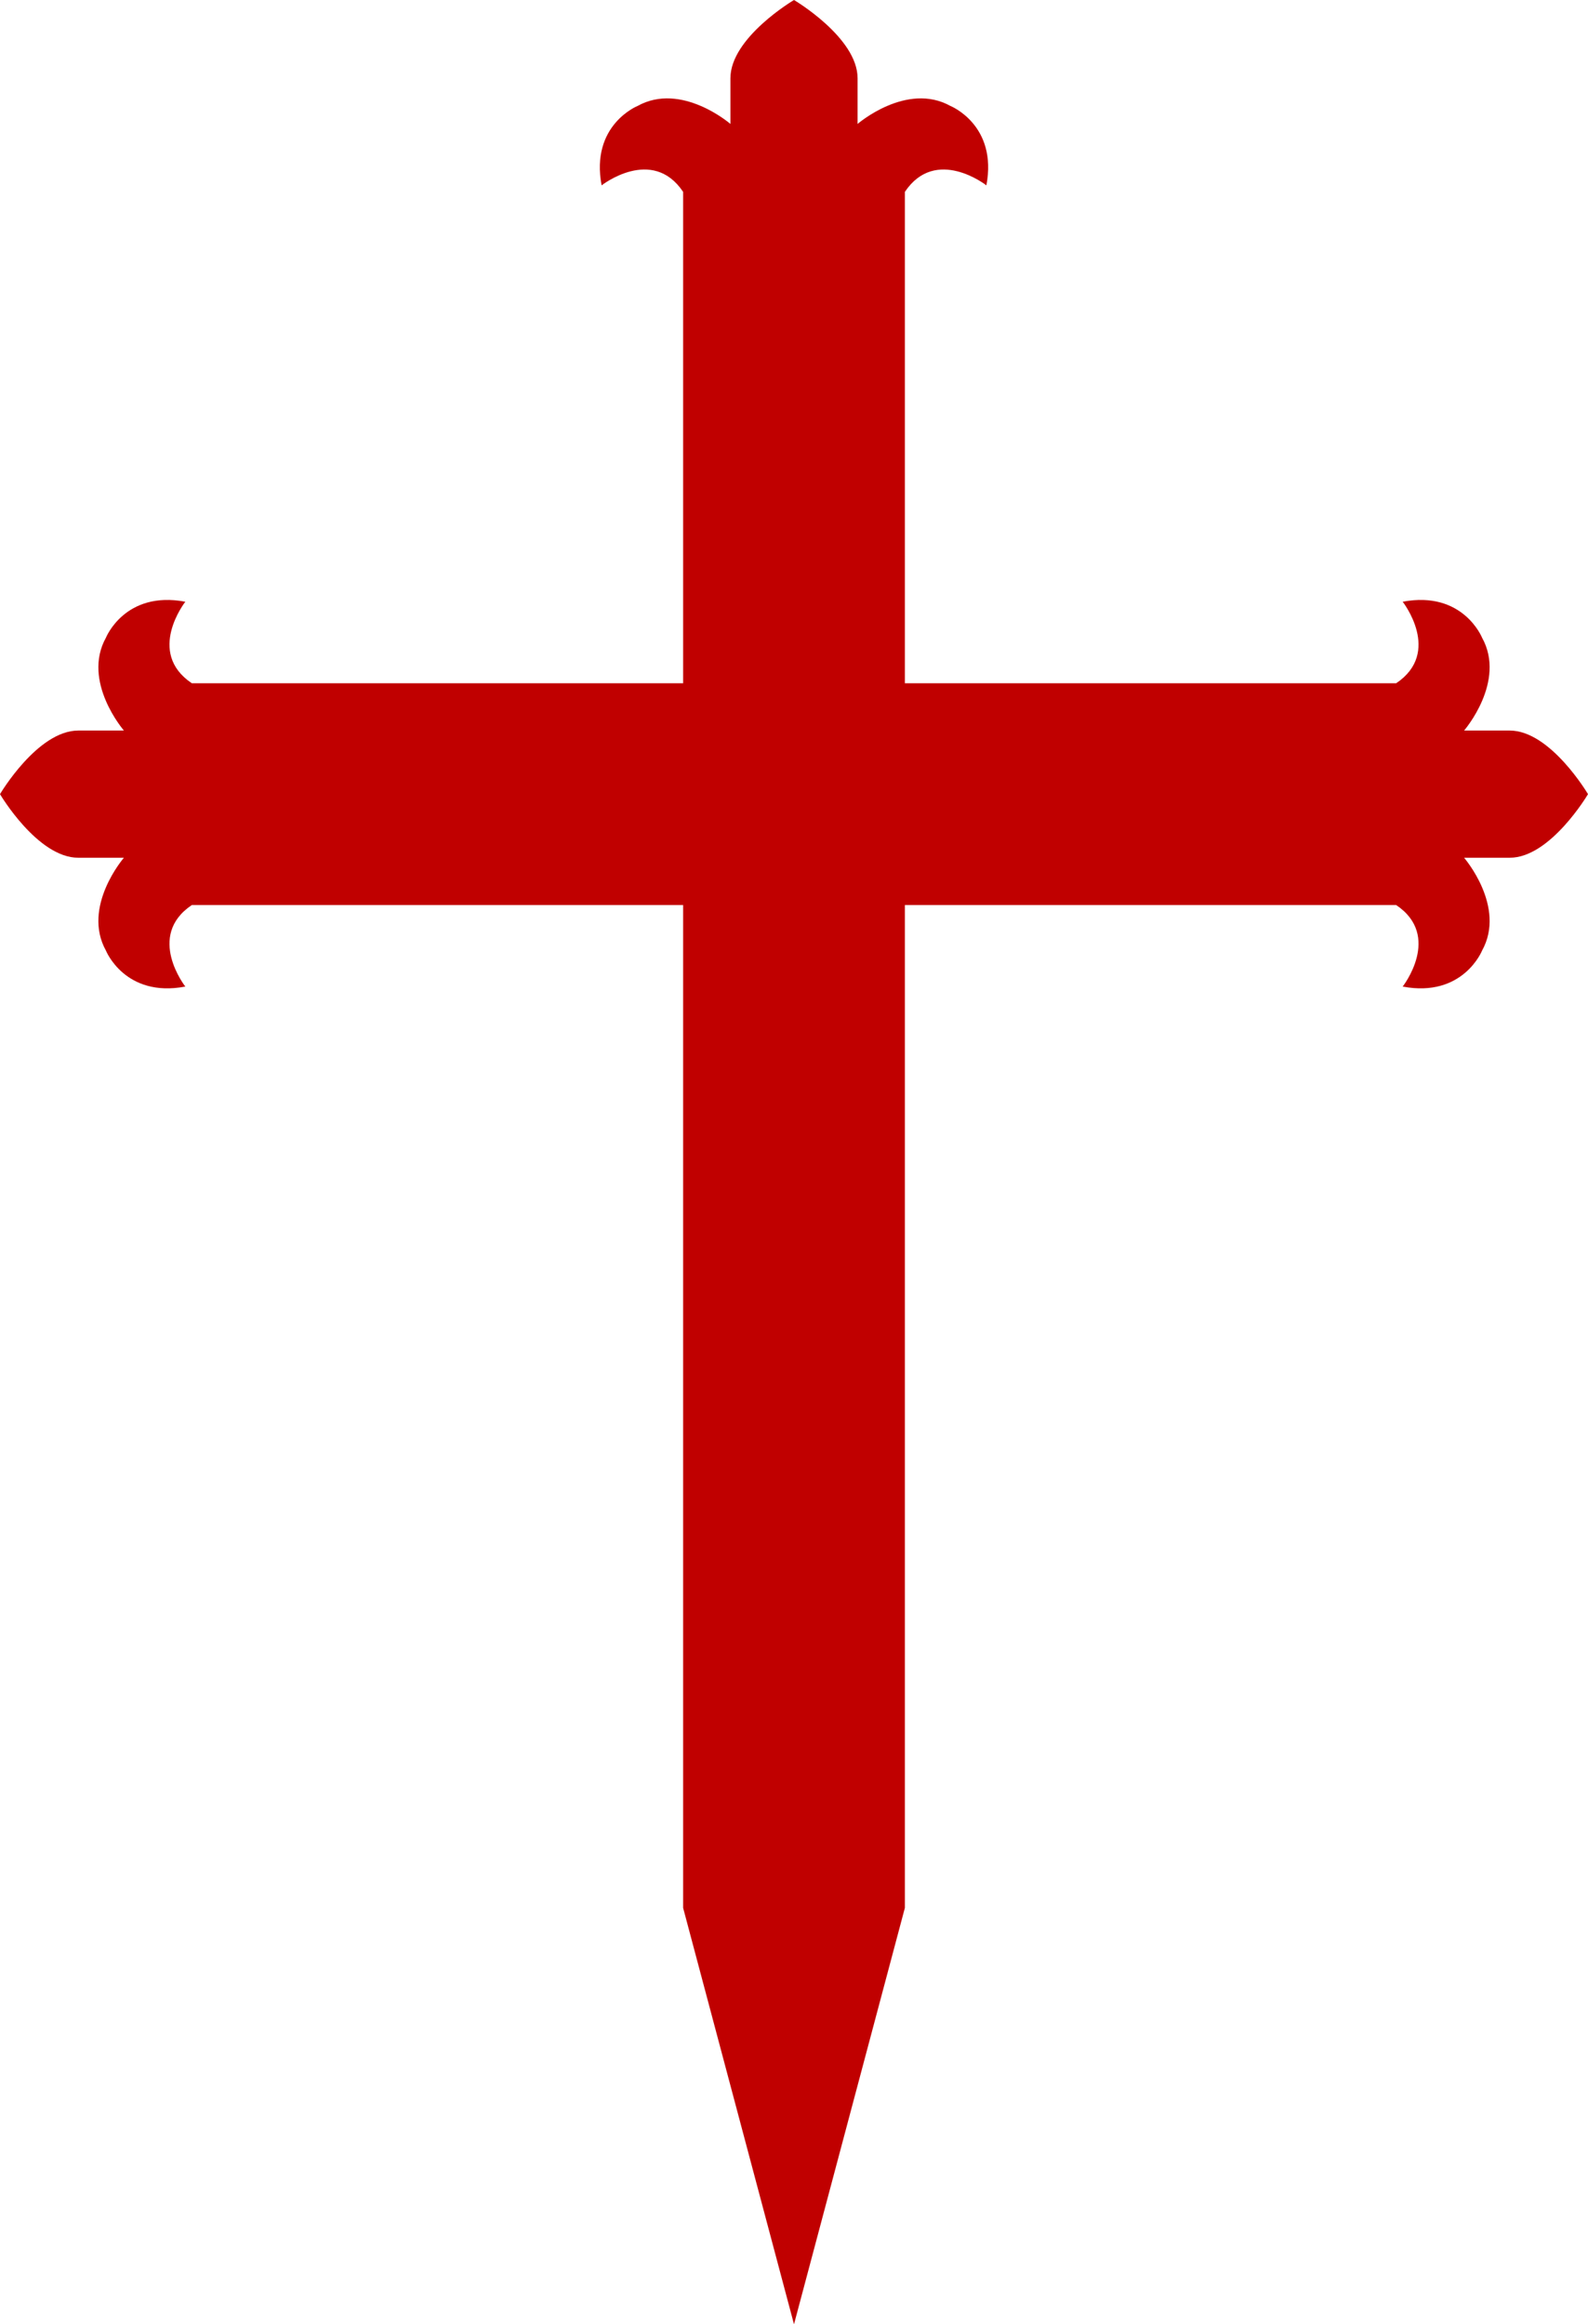 <?xml version="1.0" encoding="utf-8"?>
<!-- Generator: Adobe Illustrator 12.0.0, SVG Export Plug-In . SVG Version: 6.00 Build 51448)  -->
<!DOCTYPE svg PUBLIC "-//W3C//DTD SVG 1.1//EN" "http://www.w3.org/Graphics/SVG/1.1/DTD/svg11.dtd">
<svg  version="1.1" id="Layer_2" xmlns="http://www.w3.org/2000/svg" xmlns:xlink="http://www.w3.org/1999/xlink" width="243.5" height="356.332"
	 viewBox="0 0 243.5 356.332" overflow="visible" enable-background="new 0 0 243.5 356.332" xml:space="preserve">
<path fill="#C00000" d="M104.75,138.75v153.749l17,63.833l17-63.833V138.75h75.333c7.083,4.75,1,12.5,1,12.5
	c9.25,1.75,12.167-5.5,12.167-5.5c3.75-6.75-2.75-14.25-2.75-14.25h7c6.25,0,12-9.75,12-9.75s-5.75-9.75-12-9.75h-7
	c0,0,6.5-7.5,2.75-14.25c0,0-2.917-7.25-12.167-5.5c0,0,6.083,7.75-1,12.5H138.75V29.417c4.75-7.083,12.5-1,12.5-1
	c1.75-9.25-5.5-12.167-5.5-12.167C139,12.5,131.5,19,131.5,19v-7c0-6.25-9.75-12-9.75-12S112,5.75,112,12v7c0,0-7.5-6.5-14.25-2.75
	c0,0-7.25,2.917-5.5,12.167c0,0,7.75-6.083,12.5,1v75.333H29.417c-7.083-4.75-1-12.5-1-12.5c-9.25-1.75-12.167,5.5-12.167,5.5
	C12.5,104.5,19,112,19,112h-7c-6.25,0-12,9.75-12,9.75s5.75,9.75,12,9.75h7c0,0-6.5,7.5-2.75,14.25c0,0,2.917,7.25,12.167,5.5
	c0,0-6.083-7.75,1-12.5H104.75z"/>
</svg>
